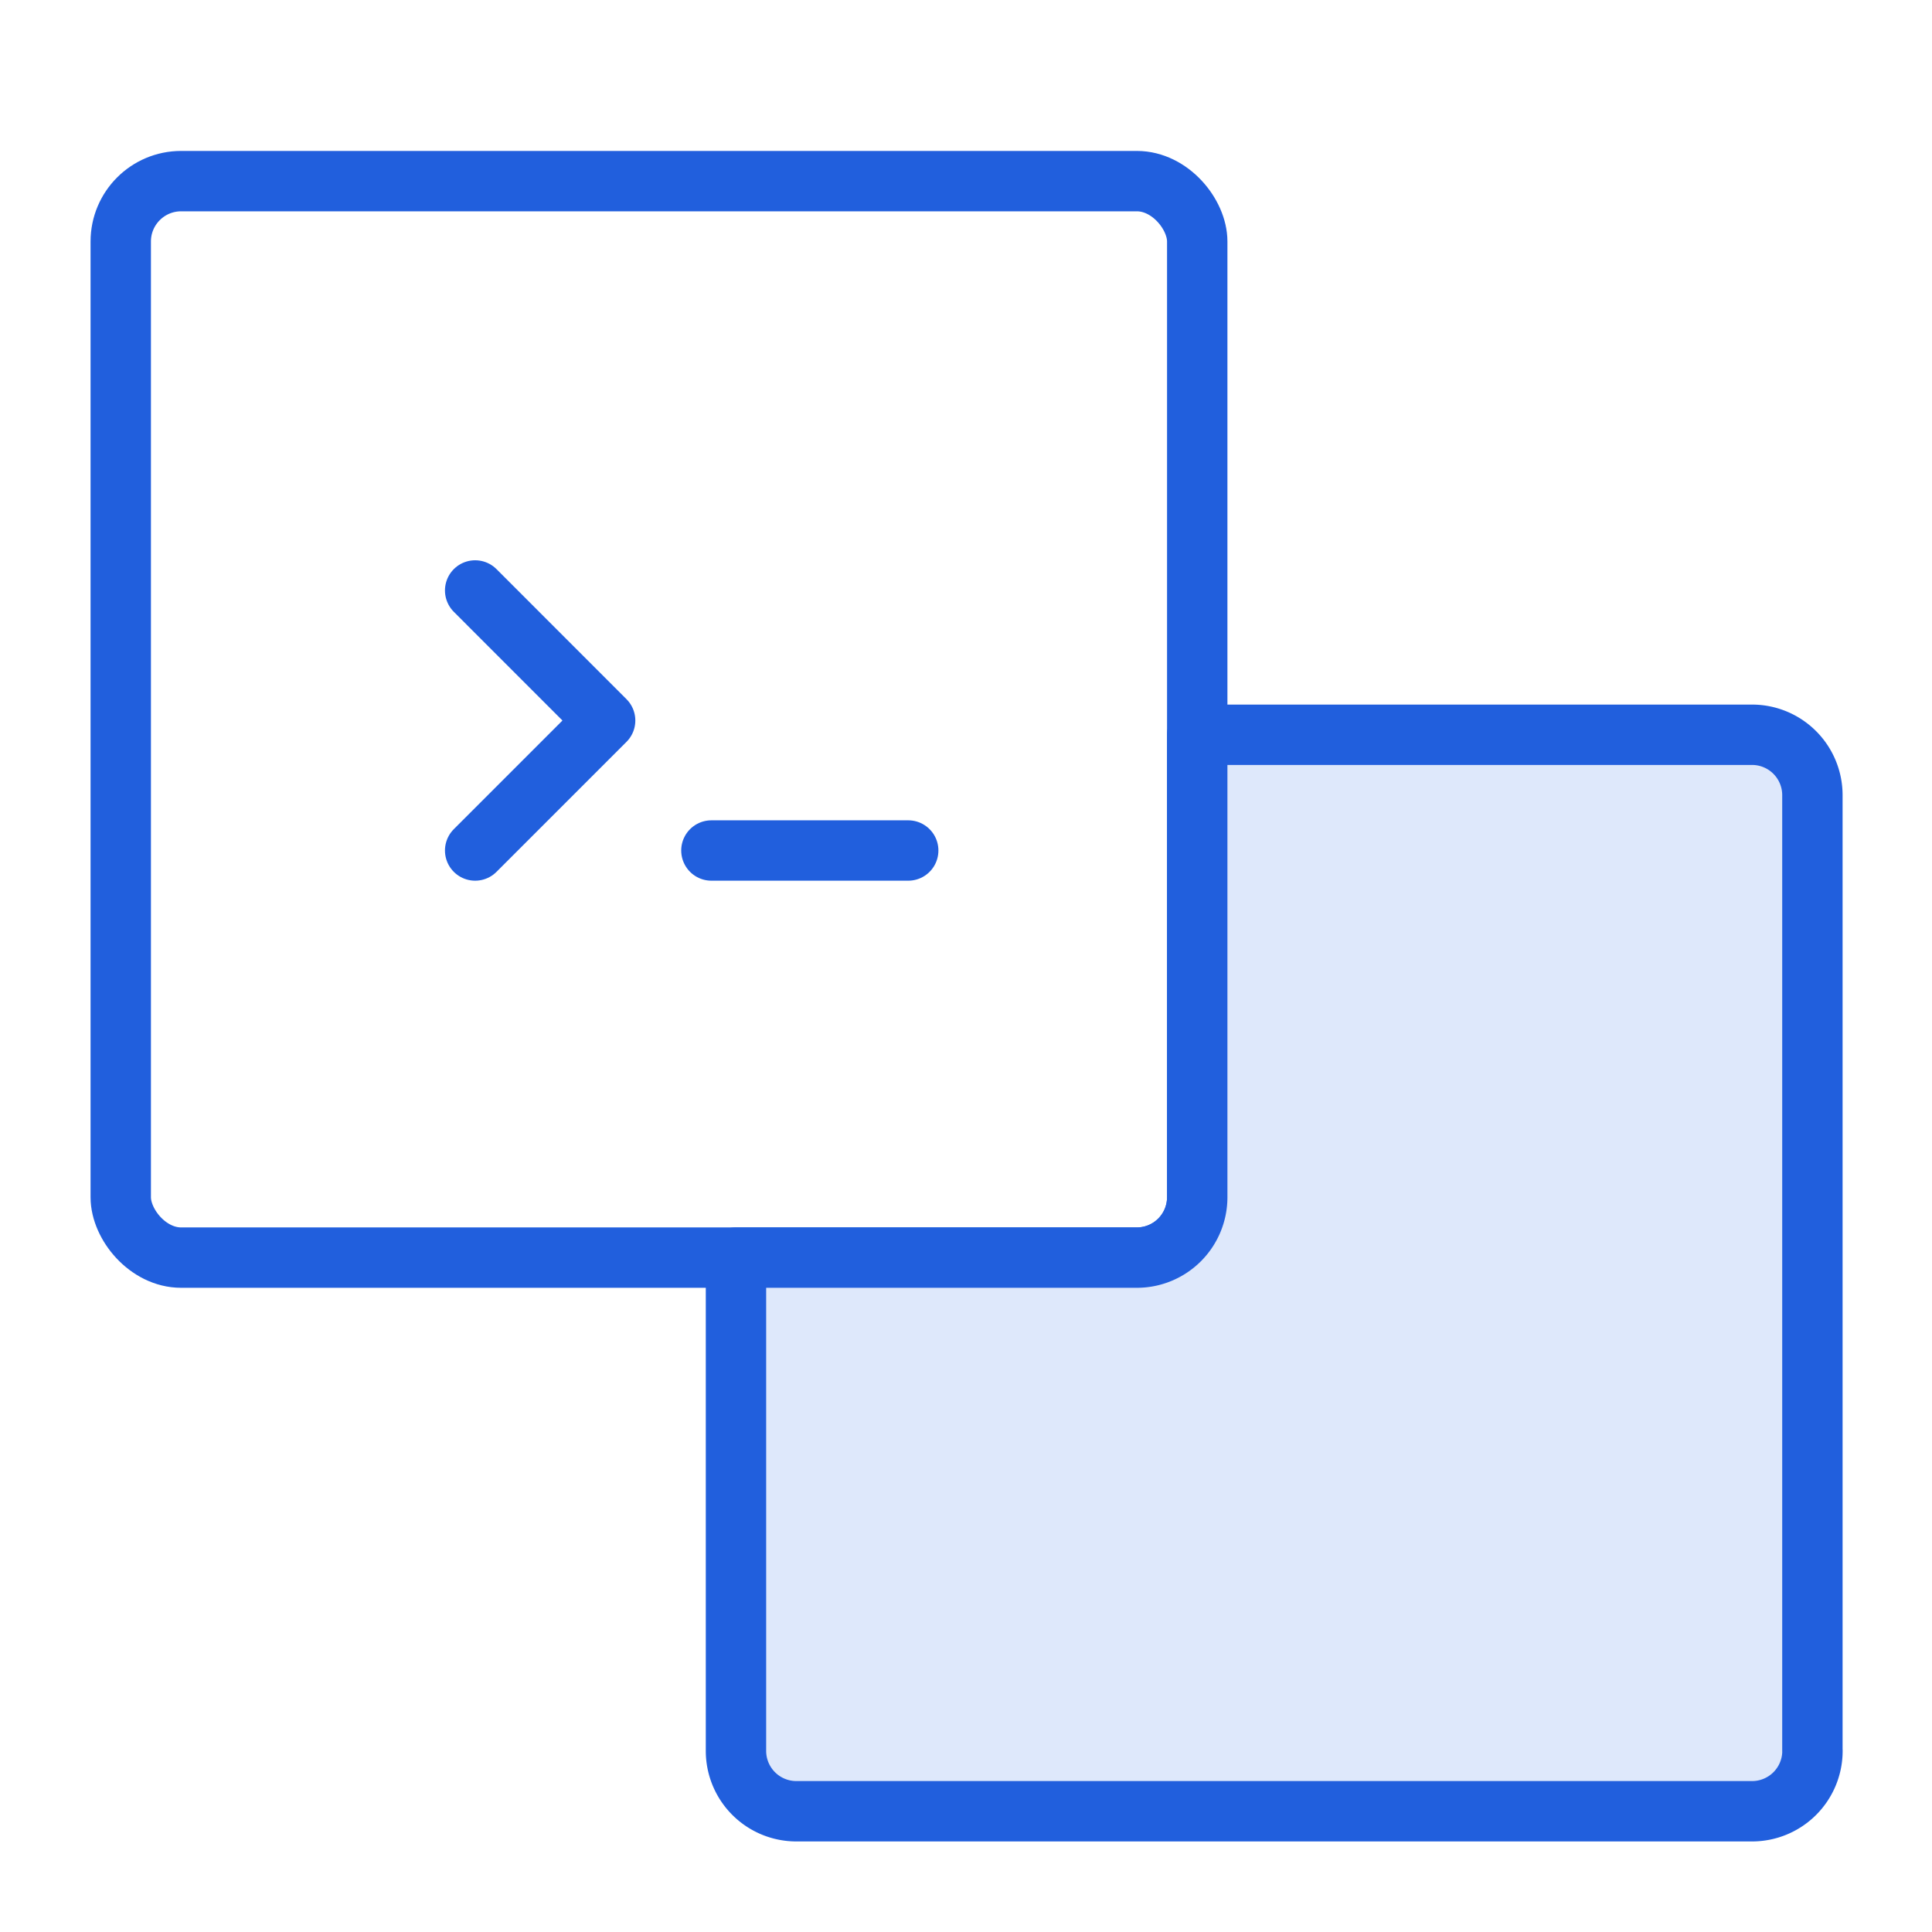 <svg width="32" height="32" fill="none" xmlns="http://www.w3.org/2000/svg"><path d="M15.043 14.087h-3.26M7.87 9.78l2.153 2.154-2.153 2.153" stroke="#215FDD" stroke-linecap="round" stroke-linejoin="round"/><rect x="2" y="3" width="17.83" height="17.83" rx="1" stroke="#215FDD" stroke-linecap="round" stroke-linejoin="round"/><path d="M30.019 29V13.17a1 1 0 00-1-1H19.83v7.66a1 1 0 01-1 1h-6.64V29a1 1 0 001 1h15.83a1 1 0 001-1z" fill="#DEE8FB" stroke="#215FDD" stroke-linecap="round" stroke-linejoin="round"/></svg>